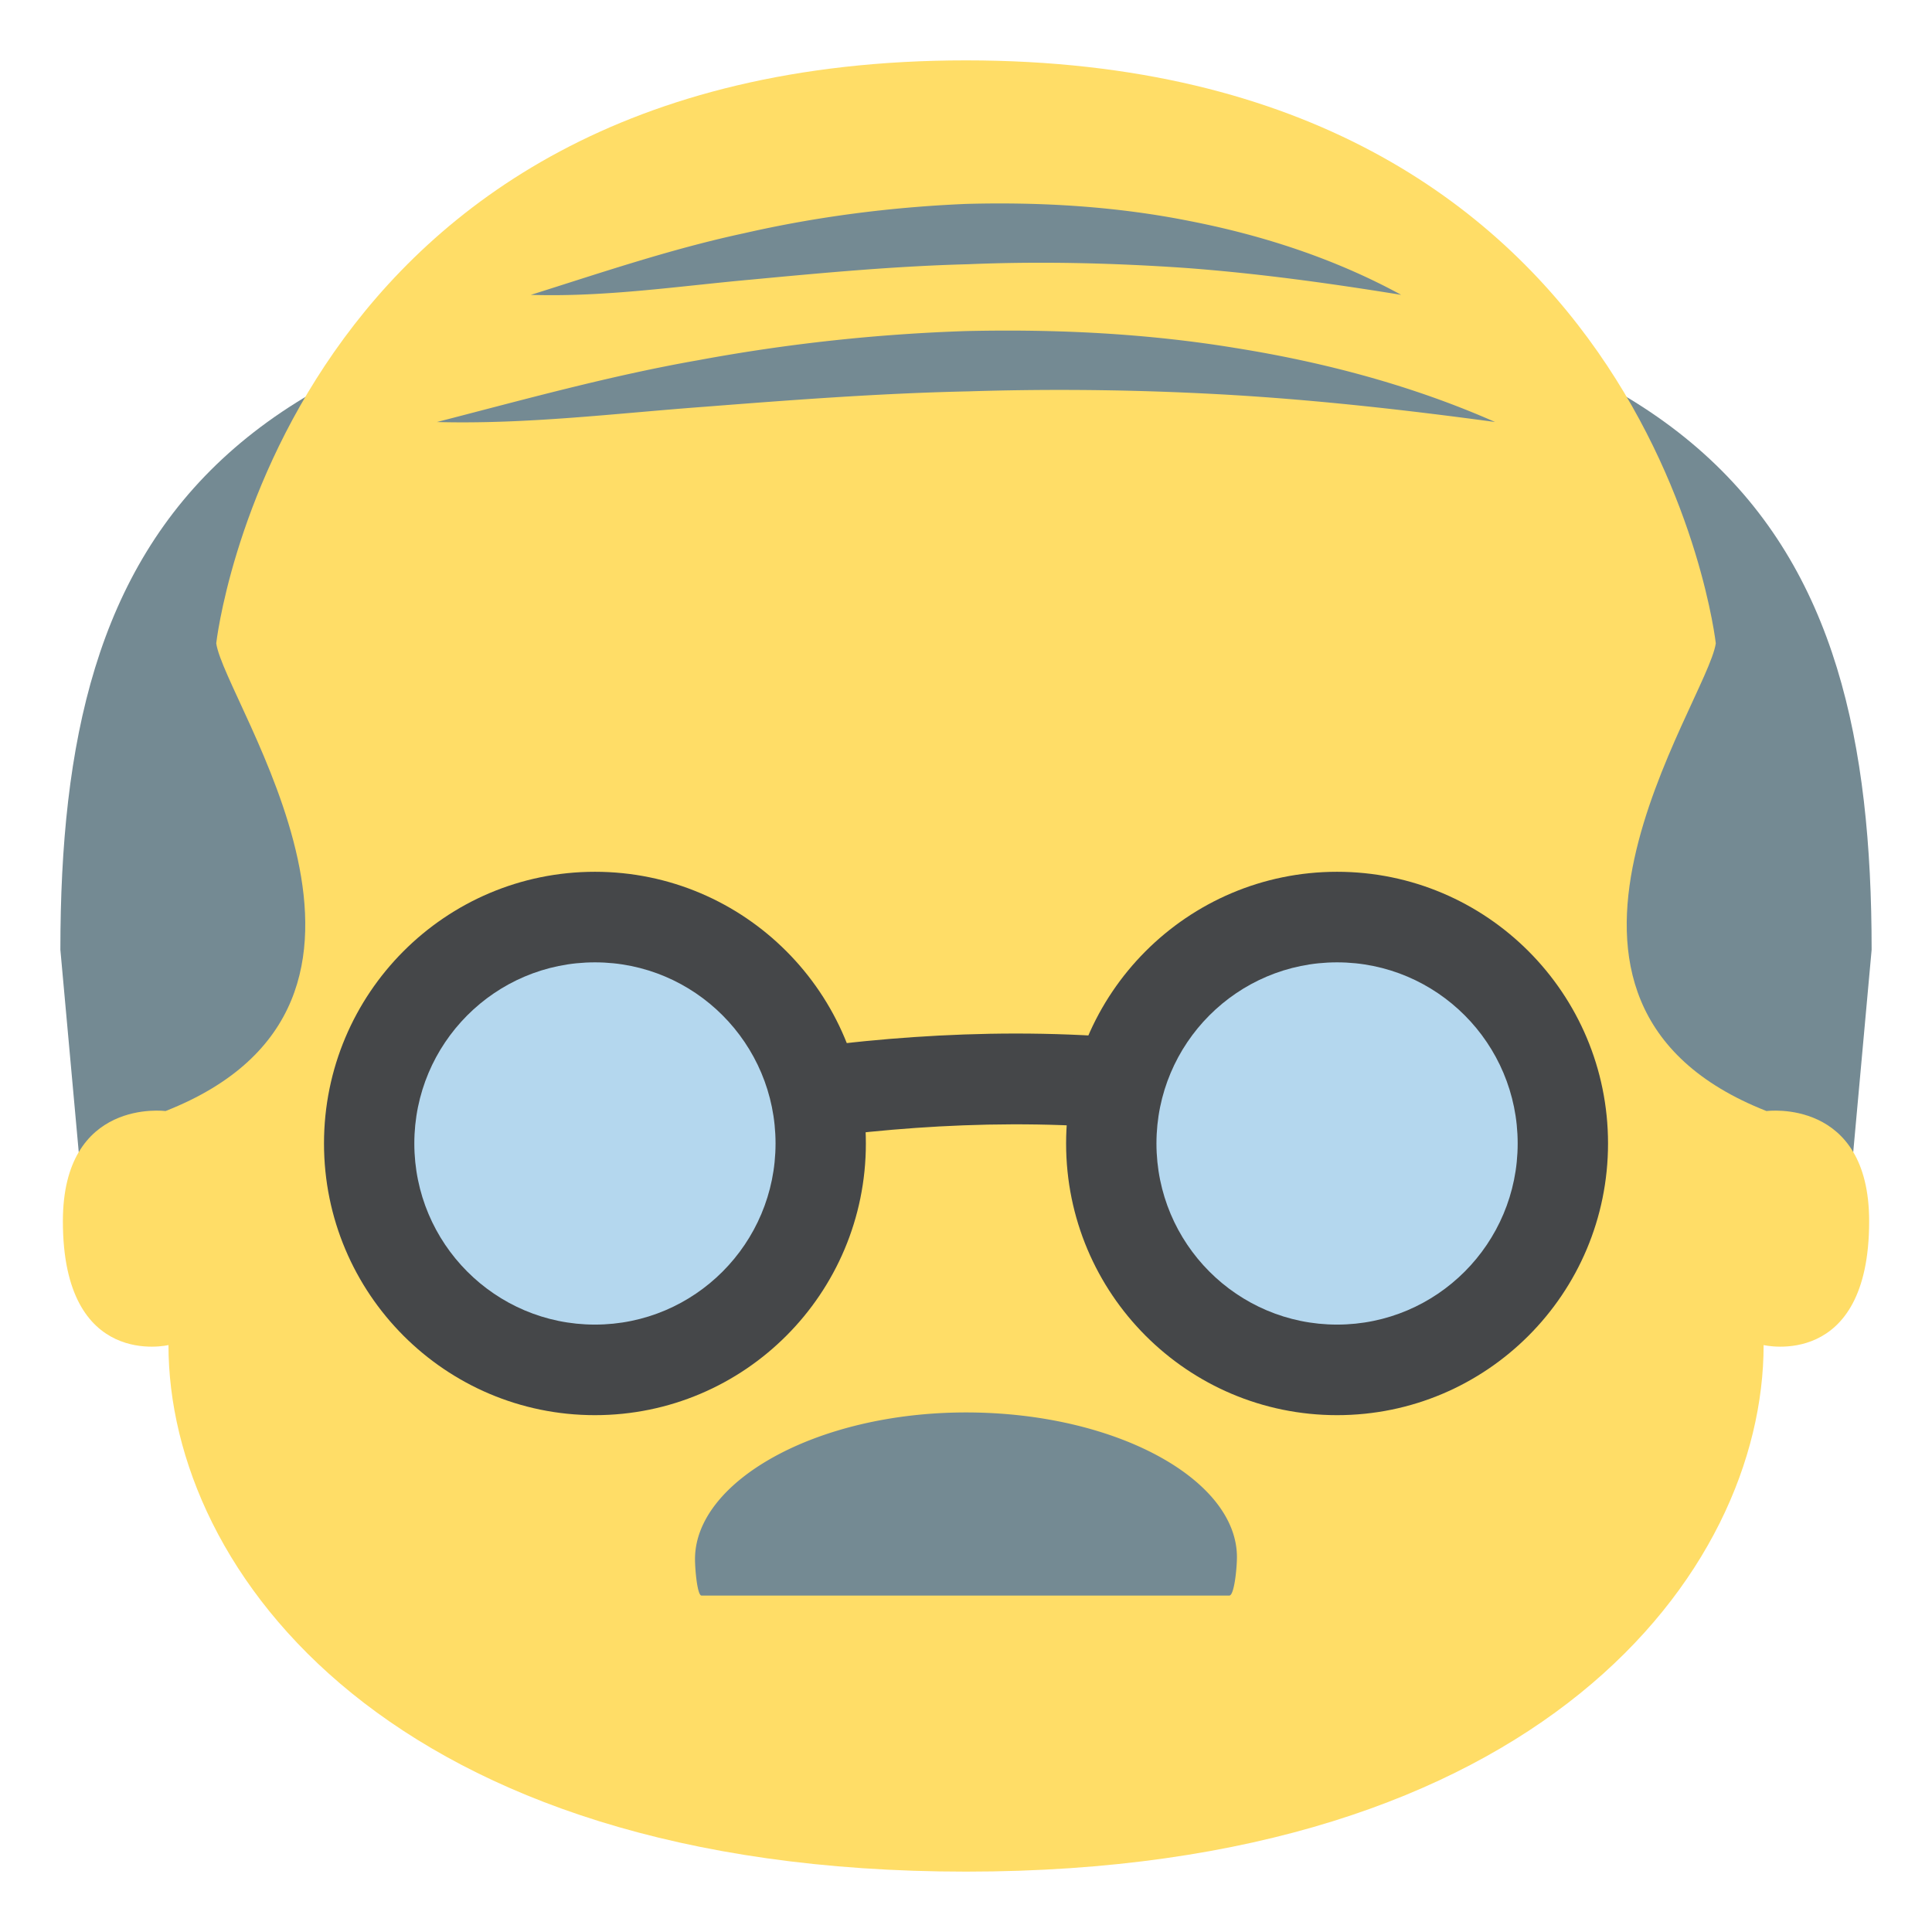<svg xmlns="http://www.w3.org/2000/svg" width="64" height="64" viewBox="0 0 64 64"><path fill="#748A93" d="M32.082 8.938h-.166C6.859 8.938 2 17.66 2 31.463l.855 9.417h58.289L62 31.463C62 17.66 57.141 8.938 32.082 8.938z"/><path fill="#FFDD67" d="M58.518 36.805c-9.148-3.598-1.969-13.516-1.68-15.494C56.838 21.313 54.695 2.002 32 2 9.308 1.996 7.163 21.313 7.163 21.311c.287 1.977 7.467 11.896-1.68 15.494 0 0-3.4-.449-3.4 3.65 0 4.936 3.498 4.102 3.498 4.102C5.581 52.074 12.987 62 32 62c19.012 0 26.422-9.926 26.422-17.443 0 0 3.496.834 3.496-4.102 0-4.1-3.4-3.65-3.4-3.65z"/><path fill="#748A93" d="M40.723 52.855c.162 0 .252-.9.252-1.275 0-2.572-4.018-4.791-8.975-4.791s-8.977 2.283-8.977 4.857c0 .346.076 1.209.215 1.209h17.485zM17.585 9.768c2.339-.737 4.651-1.525 7.065-2.042 2.4-.549 4.867-.866 7.348-.971 2.482-.068 4.984.08 7.426.57 2.438.476 4.822 1.258 6.992 2.442-2.436-.395-4.816-.721-7.201-.895-2.385-.162-4.766-.219-7.146-.119-2.385.061-4.768.281-7.172.508-2.401.215-4.829.584-7.312.507zM14.474 13.98c2.869-.739 5.714-1.531 8.646-2.046a59.367 59.367 0 0 1 8.879-.967c2.986-.068 5.988.076 8.941.563 2.951.472 5.861 1.247 8.586 2.449-2.947-.399-5.85-.724-8.758-.897a96.66 96.66 0 0 0-8.713-.117c-2.906.063-5.811.283-8.732.511-2.919.216-5.861.584-8.849.504z"/><path fill="#454749" d="M17.751 39.279l-.334-2.982c.778-.086 1.862-.297 3.12-.539 5.881-1.137 15.727-3.039 26.365.611l-.973 2.838c-9.881-3.391-19.236-1.584-24.824-.504-1.318.256-2.458.475-3.354.576z"/><ellipse fill="#454749" cx="19.708" cy="37.879" rx="8.975" ry="9"/><ellipse fill="#B4D7EE" cx="19.708" cy="37.879" rx="5.983" ry="6"/><ellipse fill="#454749" cx="44.292" cy="37.879" rx="8.976" ry="9"/><ellipse fill="#B4D7EE" cx="44.292" cy="37.879" rx="5.983" ry="6"/></svg>